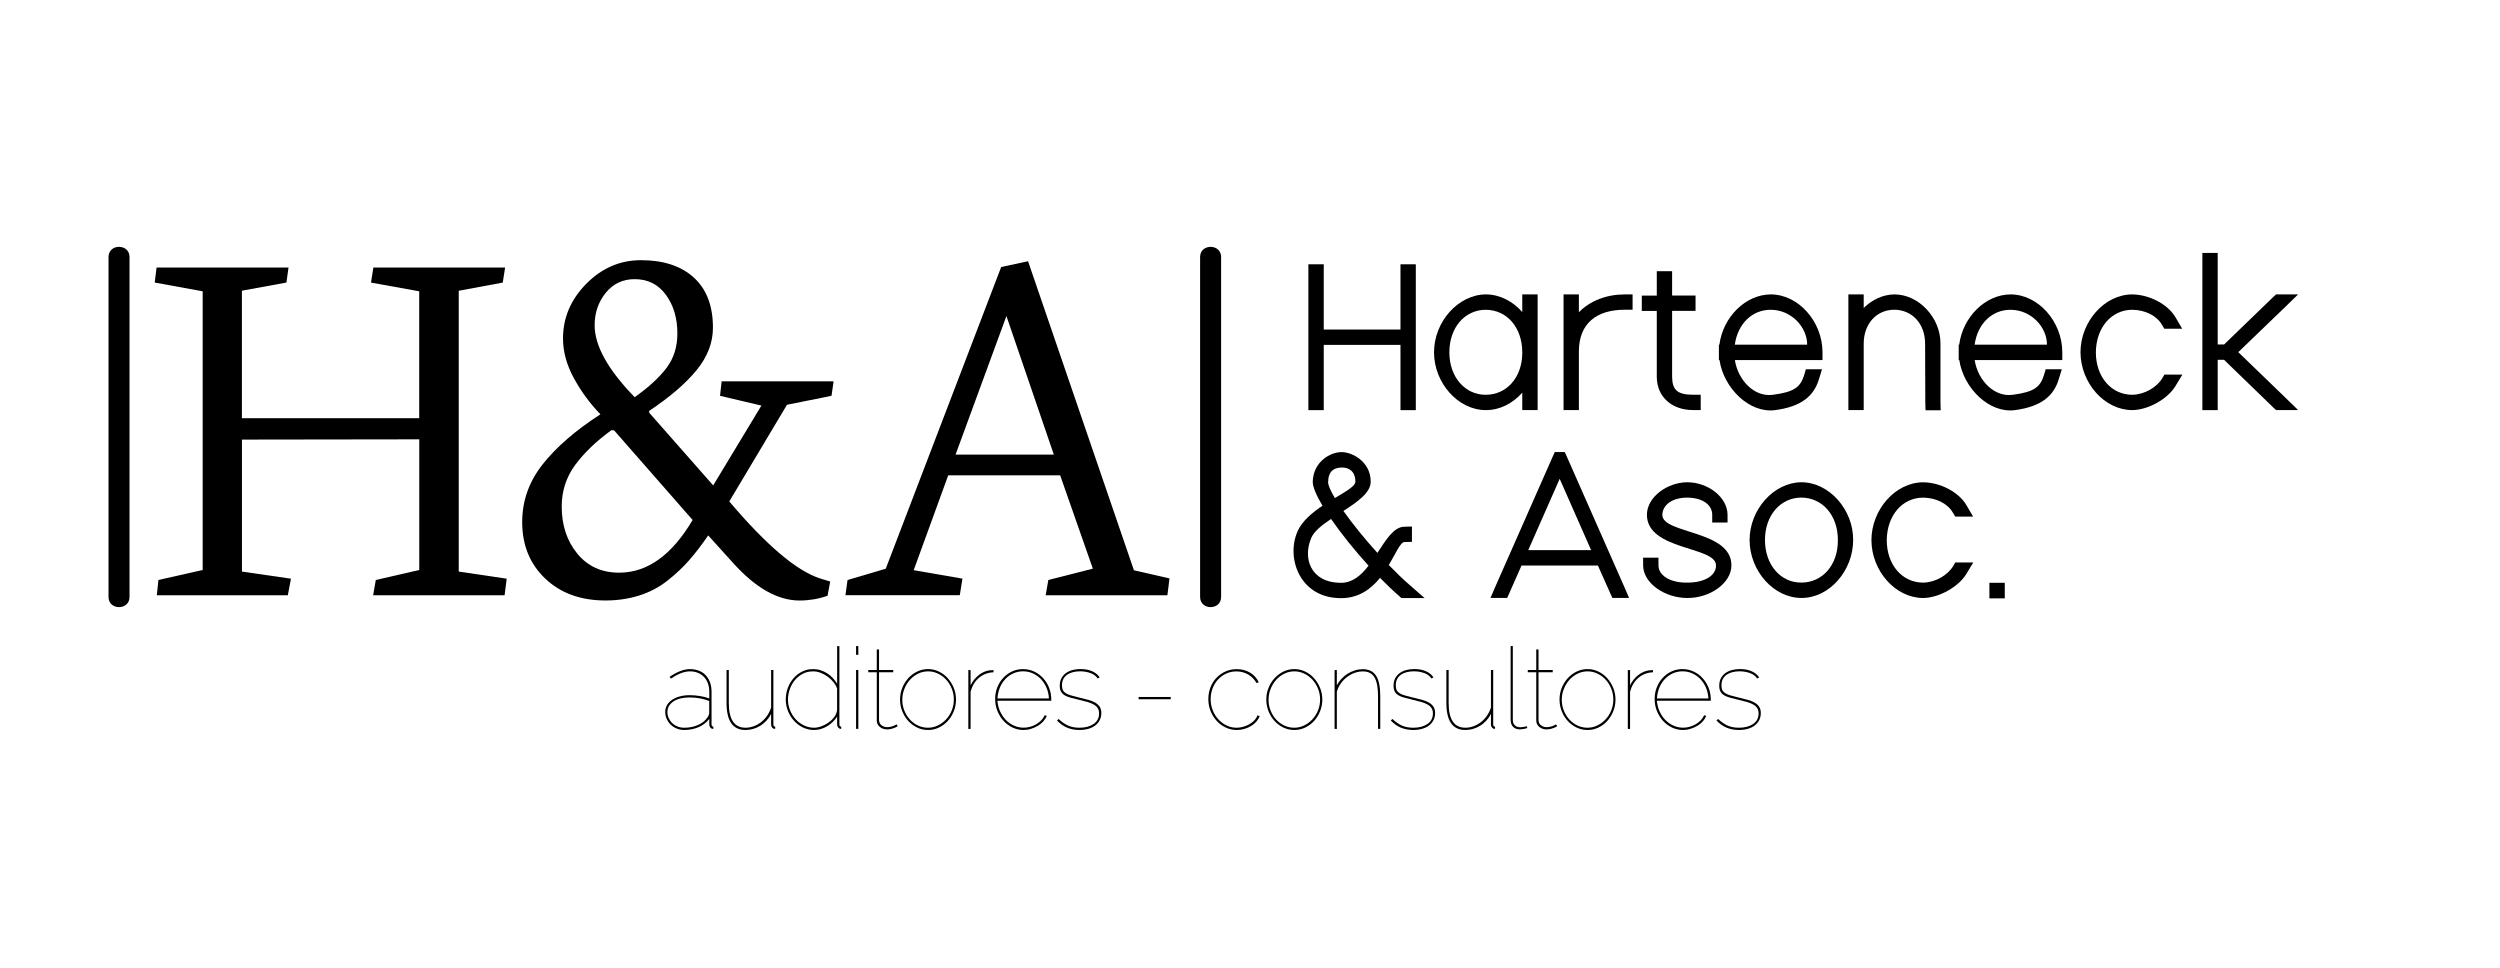 <?xml version="1.0" encoding="utf-8"?>
<!-- Generator: Adobe Illustrator 26.0.0, SVG Export Plug-In . SVG Version: 6.00 Build 0)  -->
<svg version="1.1" id="Capa_1" xmlns="http://www.w3.org/2000/svg" xmlns:xlink="http://www.w3.org/1999/xlink" x="0px" y="0px"
	 viewBox="0 0 595.28 230.49" style="enable-background:new 0 0 595.28 230.49;" xml:space="preserve">
<g>
	<path d="M36.84,67.28l0.44-3.58H68.7l-0.5,3.58l-10.6,1.94v30.36h42.22V69.36l-11.48-2.07l0.56-3.58h31.37l-0.56,3.58l-10.48,1.94
		v66.87l11.42,1.69l-0.5,3.95h-31.3l0.63-3.64l10.35-2.38v-31.11l-42.22,0.06v31.43l11.67,1.69l-0.75,3.95H37.34l0.38-3.64
		l10.54-2.38V69.36L36.84,67.28z"/>
	<path d="M124.34,124.31c0-5.06,1.63-9.65,4.89-13.77c3.26-4.12,7.84-8.08,13.74-11.89c-2.51-2.59-4.62-5.47-6.34-8.63
		c-1.72-3.16-2.57-6.3-2.57-9.44c0-4.93,1.85-9.27,5.55-13.02c3.7-3.74,8.04-5.61,13.02-5.61c5.35,0,9.54,1.38,12.58,4.14
		c3.03,2.76,4.55,6.73,4.55,11.92c0,3.6-1.31,6.98-3.92,10.16c-2.61,3.18-6.37,6.4-11.26,9.66v0.44l15.24,17.31l11.48-19.01
		l-9.85-2.32l0.38-3.45h26.66l-0.5,3.45l-10.6,2.13l-13.74,23.02c8.82,10.41,16.02,16.52,21.58,18.32l2.45,0.75l-0.63,3.39
		c-2.13,0.75-4.35,1.13-6.65,1.13c-5.19,0-10.46-2.97-15.81-8.91l-5.96-6.59c-1.59,2.3-3.1,4.28-4.55,5.93
		c-1.44,1.65-3.16,3.26-5.14,4.83c-1.99,1.57-4.22,2.75-6.71,3.54c-2.49,0.79-5.18,1.19-8.06,1.19c-5.94,0-10.73-1.75-14.37-5.24
		C126.16,134.27,124.34,129.79,124.34,124.31z M133.75,120.61c0,4.43,1.23,8.17,3.7,11.2c2.47,3.03,5.79,4.55,9.97,4.55
		c6.73,0,12.57-4.18,17.5-12.55l-18.69-21.33l-0.63-0.06c-3.64,2.63-6.52,5.41-8.66,8.31C134.82,113.63,133.75,116.93,133.75,120.61
		z M141.59,77.45c0,4.89,3.18,10.6,9.54,17.13c3.39-2.42,5.93-4.77,7.62-7.03c1.69-2.26,2.54-4.98,2.54-8.16
		c0-3.64-0.91-6.7-2.73-9.19c-1.82-2.49-4.3-3.73-7.43-3.73c-2.84,0-5.14,1.09-6.9,3.26C142.47,71.91,141.59,74.48,141.59,77.45z"/>
	<path d="M201.31,141.75l0.5-3.64l9.1-2.7l27.48-71.83l6.4-1.38L270,135.79l8.47,1.94l-0.5,4.01h-28.98l0.63-3.64l10.6-2.7
		l-7.78-22.21h-26.66l-8.22,22.58l11.61,2.01l-0.63,3.95H201.31z M227.53,108.25h23.4l-11.29-33L227.53,108.25z"/>
</g>
<g>
	<path d="M337.12,82.12v13.71v1.83h-3.65v-1.83V82.12h-18.27v13.71v1.83h-3.66v-1.83V82.12v-3.65V64.76v-1.83h3.66v1.83v13.71h18.27
		V64.76v-1.83h3.65v1.83v13.71V82.12z"/>
	<path d="M341.46,83.9c0-7.31,5.76-13.75,12.33-13.8c3.32,0,6.42,1.64,8.68,4.19v-2.36V70.1h3.66v1.83v11.8v0.17v11.92v1.83h-3.66
		v-1.83V93.5c-2.25,2.54-5.34,4.17-8.68,4.15C347.17,97.65,341.46,91.16,341.46,83.9z M345.11,83.9c0,5.89,3.75,10.14,8.68,10.1
		c4.92,0,8.63-4.06,8.68-9.88V83.9c0-5.94-3.66-10.1-8.68-10.14C348.81,73.76,345.11,77.96,345.11,83.9z"/>
	<path d="M375.95,74.35c2.68-2.74,6.6-4.25,10.96-4.25h1.83v3.65h-1.83c-6.73,0-10.92,3.22-10.96,9.88v0.22v1.83v10.14v1.83h-3.65
		v-1.83V85.68v-1.83c0-0.06,0-0.12,0-0.18V71.93V70.1h3.65v1.83V74.35z"/>
	<path d="M398.15,74.03v15.76c0.05,3.11,1.33,4.2,4.98,4.2h1.83v3.65h-1.83c-5.02,0-8.59-3.11-8.63-7.86V74.03h-1.74h-1.83v-3.65
		h1.83h1.74V66.4v-1.83h3.65v1.83v3.97h3.75h1.83v3.65h-1.83H398.15z"/>
	<path d="M409.43,85.73h-0.14V83.9v-1.83h0.12c0.85-6.56,6.19-11.93,12.22-11.97c6.62,0,12.33,6.49,12.33,13.8v1.83h-1.83h-19.04
		c0.8,5.04,4.83,8.88,9.04,8.27h0.05c5.16-0.69,6.53-1.83,7.45-4.8l0.37-1.28h3.84l-0.73,2.38c-1.19,3.97-4.16,6.53-10.46,7.36
		C416.55,98.45,410.44,92.44,409.43,85.73z M413.08,82.07h17.23c0-4.11-3.66-8.27-8.68-8.31C417.17,73.76,413.78,77.12,413.08,82.07
		z"/>
	<path d="M443.78,73.32c1.99-1.96,4.59-3.2,7.31-3.22c5.8,0,11.01,5.57,10.96,11.74v13.98l0.05,1.87h-3.61l-0.05-1.83l-0.05-14.02
		c0-4.75-3.06-8.04-7.31-8.09c-4.25,0-7.31,3.33-7.31,8.09v1.83v12.15v1.83h-3.65v-1.83V83.67v-1.83v-9.91V70.1h3.65v1.83V73.32z"/>
	<path d="M466.53,85.73h-0.14V83.9v-1.83h0.12c0.85-6.56,6.19-11.93,12.22-11.97c6.62,0,12.33,6.49,12.33,13.8v1.83h-1.83h-19.04
		c0.8,5.04,4.83,8.88,9.04,8.27h0.05c5.16-0.69,6.53-1.83,7.45-4.8l0.37-1.28h3.84l-0.73,2.38c-1.19,3.97-4.16,6.53-10.46,7.36
		C473.65,98.45,467.54,92.44,466.53,85.73z M470.18,82.07h17.23c0-4.11-3.65-8.27-8.68-8.31C474.27,73.76,470.88,77.12,470.18,82.07
		z"/>
	<path d="M518.01,75.54l1.6,2.74h-4.25l-0.55-0.91c-1.28-2.24-4.02-3.56-7.08-3.61c-4.98,0-8.63,4.25-8.68,10.14
		c0,5.89,3.7,10.1,8.68,10.1c2.88-0.05,5.8-1.74,7.13-3.93l0.5-0.87h4.29l-1.69,2.79c-1.78,2.92-6.35,5.62-10.23,5.66
		c-6.62,0-12.29-6.44-12.34-13.75c0-7.31,5.71-13.8,12.34-13.8h0.04C511.61,70.15,516.09,72.3,518.01,75.54z"/>
	<path d="M529.58,85.68h-1.52v10.14v1.83h-3.65v-1.83V85.68v-3.65V62.06v-1.83h3.65v1.83v19.96h1.53l11.82-11.42l0.55-0.5h5.25
		l-3.24,3.15l-11.01,10.6l11.01,10.64l3.24,3.15h-5.25l-0.55-0.5L529.58,85.68z"/>
	<path d="M328.6,137.6c-2.11,2.61-5.01,4.81-9.21,4.83c-10.05,0.05-13.2-9.78-10.42-15.9v-0.05c1.1-2.42,3.46-4.4,5.93-6.06
		c-1.46-2.45-2.33-4.48-2.32-5.73c0.14-4.8,4.2-6.99,6.76-7.04c2.7-0.05,7.04,2.33,7.04,7.04c0.02,2.6-3.13,4.81-6.5,6.97
		c2.13,3.02,5.01,6.58,8.1,9.99c2.05-3.15,3.9-6.16,6.35-6.23l1.87-0.05v3.65l-1.78,0.05c-0.98,0.02-2.01,2.59-3.73,5.47
		c1.63,1.69,3.28,3.28,4.87,4.67l3.66,3.2h-5.53l-0.5-0.46C331.71,140.67,330.16,139.19,328.6,137.6z M316.94,123.57
		c-2.12,1.42-3.95,2.86-4.67,4.42c-2.15,4.84-0.27,10.83,7.13,10.78c2.69-0.02,4.72-1.81,6.47-4.07
		C322.54,131.04,319.36,127.08,316.94,123.57z M317.85,118.59c2.69-1.61,4.9-2.85,4.88-3.89c0-2.51-1.6-3.43-3.29-3.38
		c-1.74,0.05-3.15,0.78-3.2,3.47C316.23,115.54,316.83,116.88,317.85,118.59z"/>
	<path d="M380.48,134.66h-18.19l-2.92,6.62l-0.5,1.1h-3.97l1.1-2.56l13.71-31.07l0.5-1.1h2.38l0.5,1.1l13.71,31.07l1.1,2.56h-3.97
		l-0.5-1.1L380.48,134.66z M378.87,131l-7.49-16.99L363.89,131H378.87z"/>
	<path d="M411.35,122.6v1.83h-3.65v-1.83c0-2.38-2.24-4.07-5.94-4.11c-3.65,0-5.89,1.78-5.94,4.11c0,4.57,16.49,3.61,16.45,12.02
		c0,4.25-5.12,7.81-10.51,7.77c-5.34,0-10.51-3.52-10.51-7.77v-1.83h3.65v1.83c0,2.33,2.65,4.16,6.85,4.11
		c4.25,0,6.9-1.74,6.85-4.11c0-4.57-16.4-3.52-16.45-12.02c0-4.2,4.75-7.72,9.59-7.77C406.69,114.83,411.35,118.39,411.35,122.6z"/>
	<path d="M416.6,128.58c0-7.26,5.76-13.71,12.33-13.75c6.62,0,12.38,6.53,12.33,13.75c0,7.31-5.67,13.84-12.33,13.8
		C422.31,142.38,416.6,135.89,416.6,128.58z M420.26,128.58c0,5.94,3.75,10.19,8.68,10.14c4.98,0,8.73-4.16,8.68-10.14
		c0-5.89-3.66-10.05-8.68-10.1C423.96,118.49,420.26,122.69,420.26,128.58z"/>
	<path d="M468.22,120.27l1.6,2.74h-4.25l-0.55-0.91c-1.28-2.24-4.02-3.56-7.08-3.61c-4.98,0-8.63,4.25-8.68,10.14
		c0,5.89,3.7,10.1,8.68,10.1c2.88-0.05,5.8-1.74,7.13-3.93l0.5-0.87h4.29l-1.69,2.79c-1.78,2.92-6.35,5.62-10.23,5.67
		c-6.62,0-12.29-6.44-12.33-13.75c0-7.31,5.71-13.8,12.33-13.8h0.04C461.83,114.88,466.3,117.02,468.22,120.27z"/>
	<path d="M473.7,140.6v-1.83h3.66v1.83v0.05v1.83h-3.66v-1.83V140.6z"/>
</g>
<g>
	<line x1="288.26" y1="61.19" x2="288.26" y2="142.15"/>
	<g>
		<path d="M285.76,61.19c0,26.99,0,53.97,0,80.96c0,3.22,5,3.22,5,0c0-26.99,0-53.97,0-80.96
			C290.76,57.97,285.76,57.97,285.76,61.19L285.76,61.19z"/>
	</g>
</g>
<g>
	<line x1="28.34" y1="61.19" x2="28.34" y2="142.15"/>
	<g>
		<path d="M25.84,61.19c0,26.99,0,53.97,0,80.96c0,3.22,5,3.22,5,0c0-26.99,0-53.97,0-80.96C30.84,57.97,25.84,57.97,25.84,61.19
			L25.84,61.19z"/>
	</g>
</g>
<g>
	<path d="M162.93,173.82c-0.63,0-1.22-0.11-1.78-0.34c-0.56-0.23-1.04-0.53-1.44-0.92c-0.4-0.39-0.72-0.84-0.96-1.36
		c-0.23-0.52-0.35-1.08-0.35-1.67c0-0.59,0.14-1.13,0.42-1.62c0.28-0.49,0.67-0.9,1.19-1.26c0.51-0.35,1.12-0.63,1.84-0.82
		c0.71-0.2,1.49-0.3,2.34-0.3c0.81,0,1.63,0.07,2.46,0.2c0.83,0.13,1.57,0.33,2.24,0.58v-1.59c0-0.72-0.11-1.38-0.32-1.98
		c-0.22-0.6-0.53-1.12-0.93-1.54c-0.4-0.42-0.89-0.75-1.46-0.99c-0.57-0.23-1.19-0.35-1.88-0.35s-1.41,0.15-2.19,0.45
		c-0.77,0.3-1.56,0.73-2.35,1.28l-0.32-0.43c1.8-1.22,3.42-1.84,4.86-1.84c0.77,0,1.48,0.13,2.12,0.38
		c0.64,0.25,1.18,0.61,1.62,1.08c0.44,0.47,0.78,1.04,1.03,1.7c0.24,0.67,0.36,1.41,0.36,2.24v7.75c0,0.36,0.14,0.54,0.43,0.54v0.54
		c-0.2,0-0.32-0.02-0.38-0.05c-0.18-0.07-0.32-0.2-0.43-0.39c-0.11-0.19-0.16-0.4-0.16-0.63v-1.3c-0.65,0.85-1.49,1.5-2.54,1.96
		C165.29,173.59,164.16,173.82,162.93,173.82z M162.93,173.28c1.21,0,2.31-0.22,3.31-0.67c1-0.45,1.74-1.05,2.23-1.81
		c0.27-0.38,0.4-0.75,0.4-1.11v-2.78c-1.44-0.56-3.01-0.84-4.7-0.84c-0.79,0-1.51,0.08-2.15,0.24c-0.64,0.16-1.19,0.4-1.65,0.7
		c-0.46,0.31-0.81,0.67-1.07,1.09c-0.25,0.42-0.38,0.9-0.38,1.42c0,0.52,0.1,1.01,0.31,1.47c0.21,0.46,0.49,0.86,0.85,1.2
		c0.36,0.34,0.78,0.61,1.27,0.8C161.85,173.19,162.37,173.28,162.93,173.28z"/>
	<path d="M177.51,173.82c-3.01,0-4.51-2.14-4.51-6.43v-7.86h0.54v7.86c0,3.92,1.32,5.89,3.97,5.89c0.67,0,1.32-0.12,1.97-0.36
		c0.65-0.24,1.24-0.58,1.78-1c0.54-0.42,1.01-0.93,1.42-1.53c0.4-0.59,0.72-1.24,0.93-1.94v-8.91h0.54v12.93
		c0,0.36,0.14,0.54,0.43,0.54v0.54c-0.2,0-0.32-0.02-0.38-0.05c-0.18-0.07-0.32-0.2-0.43-0.39c-0.11-0.19-0.16-0.4-0.16-0.63v-2.48
		c-0.61,1.19-1.47,2.12-2.57,2.81C179.95,173.48,178.77,173.82,177.51,173.82z"/>
	<path d="M193.85,173.82c-0.97,0-1.87-0.21-2.7-0.62c-0.83-0.41-1.54-0.96-2.15-1.65c-0.6-0.68-1.07-1.46-1.4-2.32
		c-0.33-0.86-0.5-1.75-0.5-2.65c0-0.97,0.16-1.89,0.49-2.77c0.32-0.87,0.78-1.64,1.36-2.31c0.58-0.67,1.27-1.2,2.07-1.59
		c0.79-0.4,1.66-0.59,2.59-0.59c0.65,0,1.26,0.09,1.82,0.28c0.57,0.19,1.09,0.44,1.58,0.76c0.49,0.31,0.92,0.68,1.31,1.11
		c0.39,0.42,0.72,0.87,1.01,1.34v-8.96h0.54v18.63c0,0.36,0.14,0.54,0.43,0.54v0.54c-0.16,0-0.28-0.02-0.35-0.05
		c-0.2-0.09-0.35-0.23-0.46-0.42c-0.11-0.19-0.16-0.39-0.16-0.61v-1.84c-0.31,0.47-0.66,0.9-1.07,1.28
		c-0.41,0.39-0.85,0.72-1.32,1.01c-0.48,0.29-0.98,0.51-1.5,0.66C194.92,173.74,194.39,173.82,193.85,173.82z M193.85,173.28
		c0.54,0,1.12-0.12,1.75-0.35c0.63-0.23,1.21-0.54,1.75-0.93c0.54-0.39,0.99-0.84,1.36-1.36c0.37-0.52,0.57-1.07,0.61-1.65v-5.05
		c-0.2-0.56-0.5-1.08-0.92-1.58c-0.41-0.5-0.88-0.93-1.4-1.3c-0.52-0.37-1.08-0.66-1.67-0.88c-0.59-0.22-1.17-0.32-1.73-0.32
		c-0.92,0-1.74,0.19-2.47,0.58c-0.73,0.39-1.35,0.9-1.88,1.53c-0.52,0.63-0.92,1.35-1.2,2.16c-0.28,0.81-0.42,1.63-0.42,2.46
		c0,0.88,0.16,1.72,0.49,2.52c0.32,0.8,0.76,1.51,1.32,2.13c0.56,0.62,1.22,1.12,1.97,1.48
		C192.17,173.09,192.98,173.28,193.85,173.28z"/>
	<path d="M203.84,155.92v-2.08h0.54v2.08H203.84z M203.84,173.55v-14.01h0.54v14.01H203.84z"/>
	<path d="M213.77,172.9c-0.27,0.18-0.52,0.31-0.74,0.4c-0.23,0.09-0.49,0.18-0.8,0.26c-0.31,0.08-0.65,0.12-1.03,0.12
		c-0.65,0-1.22-0.2-1.7-0.59c-0.49-0.4-0.73-0.92-0.73-1.57v-11.45h-2.02v-0.54h2.02v-4.89h0.54v4.89h3.38v0.54h-3.38v11.45
		c0.04,0.52,0.24,0.92,0.62,1.2c0.38,0.28,0.8,0.42,1.27,0.42c0.31,0,0.59-0.03,0.86-0.09c0.27-0.06,0.51-0.13,0.72-0.22
		c0.21-0.08,0.37-0.16,0.49-0.23c0.12-0.07,0.18-0.12,0.2-0.14L213.77,172.9z"/>
	<path d="M220.98,173.82c-0.92,0-1.78-0.19-2.59-0.58c-0.81-0.39-1.52-0.91-2.12-1.57c-0.6-0.66-1.08-1.43-1.43-2.31
		c-0.35-0.88-0.53-1.81-0.53-2.78c0-0.99,0.18-1.92,0.53-2.79c0.35-0.87,0.83-1.64,1.44-2.31s1.32-1.19,2.13-1.58
		c0.81-0.39,1.66-0.58,2.57-0.58c0.9,0,1.75,0.19,2.56,0.58c0.81,0.39,1.52,0.91,2.12,1.58c0.6,0.67,1.08,1.44,1.44,2.31
		c0.36,0.87,0.54,1.81,0.54,2.79c0,0.97-0.18,1.9-0.53,2.78c-0.35,0.88-0.83,1.65-1.43,2.31c-0.6,0.66-1.31,1.18-2.12,1.57
		C222.76,173.63,221.9,173.82,220.98,173.82z M214.85,166.64c0,0.9,0.16,1.75,0.49,2.56c0.32,0.81,0.76,1.52,1.31,2.12
		c0.55,0.6,1.19,1.08,1.93,1.43c0.74,0.35,1.53,0.53,2.38,0.53c0.83,0,1.62-0.18,2.36-0.54c0.75-0.36,1.4-0.85,1.97-1.46
		c0.57-0.61,1.01-1.32,1.34-2.13c0.32-0.81,0.49-1.67,0.49-2.59c0-0.9-0.16-1.75-0.49-2.57c-0.32-0.81-0.77-1.52-1.32-2.13
		c-0.56-0.61-1.21-1.1-1.96-1.46c-0.75-0.36-1.53-0.54-2.36-0.54c-0.83,0-1.62,0.18-2.36,0.54c-0.75,0.36-1.4,0.85-1.96,1.47
		c-0.56,0.62-1,1.34-1.32,2.16C215.01,164.85,214.85,165.72,214.85,166.64z"/>
	<path d="M236.56,160.08c-1.33,0.05-2.48,0.49-3.44,1.3c-0.96,0.81-1.63,1.92-2.01,3.32v8.86h-0.54v-14.01h0.54v3.62
		c0.49-0.99,1.14-1.8,1.96-2.44c0.82-0.64,1.69-1.01,2.61-1.12c0.18-0.02,0.35-0.03,0.5-0.04c0.15-0.01,0.28-0.01,0.39-0.01V160.08z
		"/>
	<path d="M243.72,173.82c-0.92,0-1.79-0.19-2.61-0.58c-0.82-0.39-1.54-0.92-2.15-1.59c-0.61-0.68-1.1-1.46-1.46-2.35
		c-0.36-0.89-0.54-1.84-0.54-2.85c0-0.99,0.17-1.92,0.51-2.78c0.34-0.86,0.81-1.62,1.42-2.27c0.6-0.65,1.31-1.16,2.11-1.53
		c0.8-0.37,1.66-0.55,2.58-0.55c0.94,0,1.81,0.19,2.63,0.57c0.82,0.38,1.53,0.89,2.13,1.54c0.6,0.65,1.08,1.41,1.44,2.29
		c0.36,0.88,0.54,1.83,0.54,2.83v0.3h-12.82c0.07,0.9,0.28,1.74,0.63,2.52c0.35,0.78,0.81,1.46,1.36,2.04s1.2,1.03,1.93,1.36
		c0.73,0.33,1.5,0.5,2.31,0.5c0.54,0,1.07-0.07,1.58-0.22c0.51-0.14,0.99-0.35,1.44-0.61c0.45-0.26,0.85-0.57,1.19-0.93
		c0.34-0.36,0.61-0.76,0.81-1.19l0.51,0.13c-0.2,0.49-0.48,0.93-0.85,1.34c-0.37,0.41-0.8,0.76-1.3,1.05
		c-0.5,0.3-1.04,0.53-1.62,0.7C244.93,173.73,244.33,173.82,243.72,173.82z M249.76,166.31c-0.05-0.94-0.25-1.8-0.59-2.59
		c-0.34-0.79-0.79-1.47-1.34-2.04c-0.55-0.57-1.18-1.01-1.9-1.34c-0.72-0.32-1.49-0.49-2.32-0.49c-0.83,0-1.6,0.16-2.32,0.49
		c-0.72,0.32-1.35,0.77-1.9,1.35c-0.55,0.58-0.99,1.26-1.31,2.05c-0.32,0.79-0.51,1.65-0.57,2.57H249.76z"/>
	<path d="M257.03,173.82c-2.18,0-3.96-0.76-5.35-2.27l0.4-0.35c0.72,0.7,1.47,1.22,2.25,1.57c0.78,0.34,1.68,0.51,2.69,0.51
		c1.39,0,2.51-0.3,3.38-0.89c0.86-0.59,1.3-1.43,1.3-2.51c0-0.5-0.11-0.92-0.32-1.26c-0.22-0.33-0.53-0.62-0.94-0.86
		c-0.41-0.24-0.93-0.45-1.54-0.62c-0.61-0.17-1.31-0.35-2.08-0.53c-0.76-0.18-1.41-0.35-1.97-0.5c-0.56-0.15-1.02-0.35-1.39-0.58
		c-0.37-0.23-0.65-0.53-0.84-0.88c-0.19-0.35-0.28-0.81-0.28-1.36c0-0.7,0.14-1.3,0.4-1.8c0.27-0.49,0.63-0.9,1.08-1.23
		c0.45-0.32,0.97-0.56,1.57-0.72c0.59-0.15,1.22-0.23,1.89-0.23c1.13,0,2.1,0.19,2.9,0.58c0.8,0.39,1.35,0.87,1.66,1.44l-0.49,0.22
		c-0.34-0.56-0.9-0.98-1.67-1.27c-0.77-0.29-1.61-0.43-2.51-0.43c-0.58,0-1.12,0.06-1.65,0.19c-0.52,0.13-0.98,0.32-1.38,0.59
		c-0.4,0.27-0.71,0.62-0.93,1.04c-0.23,0.42-0.34,0.93-0.34,1.53c0,0.47,0.08,0.85,0.23,1.15c0.15,0.3,0.39,0.54,0.72,0.74
		c0.32,0.2,0.74,0.37,1.24,0.51c0.5,0.14,1.1,0.3,1.78,0.46c0.83,0.2,1.58,0.39,2.25,0.57c0.67,0.18,1.24,0.41,1.7,0.68
		c0.46,0.27,0.81,0.6,1.07,0.99c0.25,0.39,0.38,0.89,0.38,1.5c0,0.61-0.13,1.17-0.38,1.66c-0.25,0.5-0.6,0.92-1.05,1.27
		c-0.45,0.35-1,0.62-1.65,0.81C258.51,173.72,257.8,173.82,257.03,173.82z"/>
	<path d="M271.12,166.5v-0.54h7.64v0.54H271.12z"/>
	<path d="M287.72,166.48c0-1.01,0.17-1.95,0.51-2.82c0.34-0.87,0.82-1.63,1.43-2.27c0.61-0.64,1.33-1.14,2.15-1.51
		c0.82-0.37,1.71-0.55,2.66-0.55c1.19,0,2.25,0.27,3.17,0.82c0.93,0.55,1.62,1.32,2.09,2.31l-0.54,0.19
		c-0.47-0.86-1.13-1.54-1.98-2.04c-0.85-0.5-1.8-0.74-2.82-0.74c-0.86,0-1.67,0.17-2.4,0.51c-0.74,0.34-1.39,0.81-1.94,1.4
		c-0.56,0.59-0.99,1.3-1.31,2.11c-0.31,0.81-0.47,1.67-0.47,2.59c0,0.92,0.16,1.79,0.49,2.62c0.32,0.83,0.77,1.55,1.34,2.17
		c0.57,0.62,1.22,1.11,1.96,1.47c0.74,0.36,1.53,0.54,2.38,0.54c0.54,0,1.08-0.08,1.63-0.24c0.55-0.16,1.05-0.38,1.51-0.65
		c0.46-0.27,0.85-0.58,1.17-0.94c0.32-0.36,0.54-0.73,0.65-1.11l0.54,0.16c-0.16,0.47-0.42,0.9-0.77,1.31
		c-0.35,0.41-0.77,0.76-1.26,1.05c-0.49,0.3-1.02,0.53-1.61,0.7c-0.58,0.17-1.18,0.26-1.8,0.26c-0.92,0-1.79-0.19-2.62-0.58
		c-0.83-0.39-1.55-0.91-2.16-1.58c-0.61-0.67-1.1-1.44-1.46-2.34C287.9,168.43,287.72,167.48,287.72,166.48z"/>
	<path d="M308.19,173.82c-0.92,0-1.78-0.19-2.59-0.58c-0.81-0.39-1.52-0.91-2.12-1.57c-0.6-0.66-1.08-1.43-1.43-2.31
		c-0.35-0.88-0.53-1.81-0.53-2.78c0-0.99,0.17-1.92,0.53-2.79c0.35-0.87,0.83-1.64,1.45-2.31c0.61-0.67,1.32-1.19,2.13-1.58
		c0.81-0.39,1.66-0.58,2.56-0.58c0.9,0,1.76,0.19,2.57,0.58c0.81,0.39,1.52,0.91,2.12,1.58c0.6,0.67,1.08,1.44,1.44,2.31
		c0.36,0.87,0.54,1.81,0.54,2.79c0,0.97-0.18,1.9-0.53,2.78c-0.35,0.88-0.83,1.65-1.43,2.31c-0.6,0.66-1.31,1.18-2.12,1.57
		C309.97,173.63,309.11,173.82,308.19,173.82z M302.06,166.64c0,0.9,0.16,1.75,0.49,2.56c0.32,0.81,0.76,1.52,1.31,2.12
		c0.55,0.6,1.19,1.08,1.93,1.43c0.74,0.35,1.53,0.53,2.38,0.53c0.83,0,1.62-0.18,2.36-0.54c0.75-0.36,1.4-0.85,1.97-1.46
		c0.57-0.61,1.01-1.32,1.34-2.13c0.32-0.81,0.49-1.67,0.49-2.59c0-0.9-0.16-1.75-0.49-2.57c-0.32-0.81-0.77-1.52-1.32-2.13
		c-0.56-0.61-1.21-1.1-1.96-1.46c-0.75-0.36-1.54-0.54-2.36-0.54c-0.83,0-1.62,0.18-2.36,0.54c-0.75,0.36-1.4,0.85-1.96,1.47
		c-0.56,0.62-1,1.34-1.32,2.16C302.22,164.85,302.06,165.72,302.06,166.64z"/>
	<path d="M328.66,173.55h-0.54v-7.8c0-2.05-0.28-3.55-0.85-4.48c-0.57-0.94-1.48-1.4-2.74-1.4c-0.69,0-1.36,0.12-2.01,0.36
		c-0.66,0.24-1.27,0.58-1.82,1.01c-0.56,0.43-1.04,0.94-1.46,1.54c-0.41,0.59-0.72,1.23-0.92,1.92v8.86h-0.54v-14.01h0.54v3.62
		c0.29-0.56,0.66-1.08,1.11-1.55c0.45-0.48,0.95-0.88,1.48-1.22c0.54-0.33,1.12-0.59,1.73-0.78c0.61-0.19,1.23-0.28,1.86-0.28
		c1.44,0,2.49,0.52,3.16,1.55c0.67,1.04,1,2.66,1,4.87V173.55z"/>
	<path d="M336.51,173.82c-2.18,0-3.96-0.76-5.35-2.27l0.41-0.35c0.72,0.7,1.47,1.22,2.25,1.57c0.78,0.34,1.68,0.51,2.69,0.51
		c1.39,0,2.51-0.3,3.38-0.89c0.86-0.59,1.3-1.43,1.3-2.51c0-0.5-0.11-0.92-0.32-1.26c-0.22-0.33-0.53-0.62-0.95-0.86
		c-0.41-0.24-0.93-0.45-1.54-0.62c-0.61-0.17-1.31-0.35-2.08-0.53c-0.76-0.18-1.41-0.35-1.97-0.5c-0.56-0.15-1.02-0.35-1.39-0.58
		c-0.37-0.23-0.65-0.53-0.84-0.88c-0.19-0.35-0.28-0.81-0.28-1.36c0-0.7,0.13-1.3,0.4-1.8c0.27-0.49,0.63-0.9,1.08-1.23
		c0.45-0.32,0.97-0.56,1.57-0.72c0.59-0.15,1.22-0.23,1.89-0.23c1.13,0,2.1,0.19,2.9,0.58c0.8,0.39,1.35,0.87,1.66,1.44l-0.49,0.22
		c-0.34-0.56-0.9-0.98-1.67-1.27c-0.77-0.29-1.61-0.43-2.51-0.43c-0.58,0-1.13,0.06-1.65,0.19c-0.52,0.13-0.98,0.32-1.38,0.59
		c-0.4,0.27-0.71,0.62-0.93,1.04c-0.23,0.42-0.34,0.93-0.34,1.53c0,0.47,0.08,0.85,0.23,1.15c0.15,0.3,0.39,0.54,0.72,0.74
		c0.32,0.2,0.74,0.37,1.24,0.51c0.5,0.14,1.1,0.3,1.78,0.46c0.83,0.2,1.58,0.39,2.25,0.57c0.68,0.18,1.24,0.41,1.7,0.68
		c0.46,0.27,0.81,0.6,1.07,0.99c0.25,0.39,0.38,0.89,0.38,1.5c0,0.61-0.13,1.17-0.38,1.66c-0.25,0.5-0.6,0.92-1.05,1.27
		c-0.45,0.35-1,0.62-1.65,0.81C338,173.72,337.29,173.82,336.51,173.82z"/>
	<path d="M348.91,173.82c-3.01,0-4.51-2.14-4.51-6.43v-7.86h0.54v7.86c0,3.92,1.32,5.89,3.97,5.89c0.67,0,1.32-0.12,1.97-0.36
		c0.65-0.24,1.24-0.58,1.78-1c0.54-0.42,1.01-0.93,1.42-1.53c0.41-0.59,0.72-1.24,0.93-1.94v-8.91h0.54v12.93
		c0,0.36,0.14,0.54,0.43,0.54v0.54c-0.2,0-0.32-0.02-0.38-0.05c-0.18-0.07-0.32-0.2-0.43-0.39c-0.11-0.19-0.16-0.4-0.16-0.63v-2.48
		c-0.61,1.19-1.47,2.12-2.56,2.81C351.34,173.48,350.17,173.82,348.91,173.82z"/>
	<path d="M359.68,153.84h0.54v17.63c0,0.52,0.16,0.94,0.49,1.24c0.32,0.31,0.76,0.46,1.3,0.46c0.2,0,0.44-0.02,0.72-0.07
		c0.28-0.04,0.54-0.1,0.77-0.18l0.19,0.43c-0.25,0.09-0.56,0.17-0.93,0.23c-0.37,0.06-0.68,0.09-0.93,0.09
		c-0.63,0-1.14-0.2-1.54-0.61c-0.4-0.4-0.59-0.94-0.59-1.61V153.84z"/>
	<path d="M370.8,172.9c-0.27,0.18-0.52,0.31-0.74,0.4c-0.23,0.09-0.49,0.18-0.8,0.26c-0.31,0.08-0.65,0.12-1.03,0.12
		c-0.65,0-1.21-0.2-1.7-0.59c-0.49-0.4-0.73-0.92-0.73-1.57v-11.45h-2.02v-0.54h2.02v-4.89h0.54v4.89h3.38v0.54h-3.38v11.45
		c0.04,0.52,0.24,0.92,0.62,1.2c0.38,0.28,0.8,0.42,1.27,0.42c0.31,0,0.59-0.03,0.86-0.09c0.27-0.06,0.51-0.13,0.71-0.22
		c0.21-0.08,0.37-0.16,0.49-0.23c0.12-0.07,0.18-0.12,0.2-0.14L370.8,172.9z"/>
	<path d="M378.01,173.82c-0.92,0-1.78-0.19-2.59-0.58c-0.81-0.39-1.52-0.91-2.12-1.57c-0.6-0.66-1.08-1.43-1.43-2.31
		c-0.35-0.88-0.53-1.81-0.53-2.78c0-0.99,0.18-1.92,0.53-2.79c0.35-0.87,0.83-1.64,1.44-2.31c0.61-0.67,1.32-1.19,2.13-1.58
		c0.81-0.39,1.67-0.58,2.57-0.58c0.9,0,1.75,0.19,2.56,0.58c0.81,0.39,1.52,0.91,2.12,1.58c0.6,0.67,1.08,1.44,1.44,2.31
		c0.36,0.87,0.54,1.81,0.54,2.79c0,0.97-0.18,1.9-0.53,2.78c-0.35,0.88-0.83,1.65-1.43,2.31c-0.6,0.66-1.31,1.18-2.12,1.57
		C379.79,173.63,378.93,173.82,378.01,173.82z M371.88,166.64c0,0.9,0.16,1.75,0.49,2.56c0.32,0.81,0.76,1.52,1.31,2.12
		c0.55,0.6,1.19,1.08,1.93,1.43c0.74,0.35,1.53,0.53,2.38,0.53c0.83,0,1.62-0.18,2.36-0.54c0.75-0.36,1.4-0.85,1.97-1.46
		c0.57-0.61,1.01-1.32,1.34-2.13c0.32-0.81,0.49-1.67,0.49-2.59c0-0.9-0.16-1.75-0.49-2.57c-0.32-0.81-0.76-1.52-1.32-2.13
		c-0.56-0.61-1.21-1.1-1.96-1.46c-0.75-0.36-1.54-0.54-2.36-0.54c-0.83,0-1.62,0.18-2.36,0.54c-0.75,0.36-1.4,0.85-1.96,1.47
		c-0.56,0.62-1,1.34-1.32,2.16C372.04,164.85,371.88,165.72,371.88,166.64z"/>
	<path d="M393.59,160.08c-1.33,0.05-2.48,0.49-3.44,1.3c-0.96,0.81-1.63,1.92-2.01,3.32v8.86h-0.54v-14.01h0.54v3.62
		c0.49-0.99,1.14-1.8,1.96-2.44c0.82-0.64,1.69-1.01,2.61-1.12c0.18-0.02,0.35-0.03,0.5-0.04c0.15-0.01,0.28-0.01,0.39-0.01V160.08z
		"/>
	<path d="M400.75,173.82c-0.92,0-1.79-0.19-2.61-0.58c-0.82-0.39-1.54-0.92-2.15-1.59c-0.61-0.68-1.1-1.46-1.46-2.35
		c-0.36-0.89-0.54-1.84-0.54-2.85c0-0.99,0.17-1.92,0.51-2.78c0.34-0.86,0.81-1.62,1.42-2.27c0.6-0.65,1.3-1.16,2.11-1.53
		c0.8-0.37,1.66-0.55,2.58-0.55c0.94,0,1.81,0.19,2.63,0.57c0.82,0.38,1.53,0.89,2.13,1.54c0.6,0.65,1.08,1.41,1.45,2.29
		c0.36,0.88,0.54,1.83,0.54,2.83v0.3h-12.83c0.07,0.9,0.28,1.74,0.63,2.52c0.35,0.78,0.81,1.46,1.36,2.04
		c0.56,0.58,1.2,1.03,1.93,1.36c0.73,0.33,1.5,0.5,2.31,0.5c0.54,0,1.07-0.07,1.58-0.22c0.51-0.14,0.99-0.35,1.44-0.61
		c0.45-0.26,0.85-0.57,1.19-0.93c0.34-0.36,0.61-0.76,0.81-1.19l0.51,0.13c-0.2,0.49-0.48,0.93-0.85,1.34
		c-0.37,0.41-0.8,0.76-1.3,1.05c-0.5,0.3-1.04,0.53-1.62,0.7C401.96,173.73,401.36,173.82,400.75,173.82z M406.79,166.31
		c-0.05-0.94-0.25-1.8-0.59-2.59c-0.34-0.79-0.79-1.47-1.34-2.04c-0.55-0.57-1.18-1.01-1.9-1.34c-0.72-0.32-1.49-0.49-2.32-0.49
		s-1.6,0.16-2.32,0.49c-0.72,0.32-1.35,0.77-1.9,1.35c-0.55,0.58-0.99,1.26-1.31,2.05c-0.32,0.79-0.51,1.65-0.57,2.57H406.79z"/>
	<path d="M414.06,173.82c-2.18,0-3.96-0.76-5.35-2.27l0.41-0.35c0.72,0.7,1.47,1.22,2.25,1.57c0.78,0.34,1.68,0.51,2.69,0.51
		c1.39,0,2.51-0.3,3.38-0.89c0.86-0.59,1.3-1.43,1.3-2.51c0-0.5-0.11-0.92-0.32-1.26c-0.22-0.33-0.53-0.62-0.95-0.86
		c-0.41-0.24-0.93-0.45-1.54-0.62c-0.61-0.17-1.31-0.35-2.08-0.53c-0.76-0.18-1.41-0.35-1.97-0.5c-0.56-0.15-1.02-0.35-1.39-0.58
		c-0.37-0.23-0.65-0.53-0.84-0.88c-0.19-0.35-0.28-0.81-0.28-1.36c0-0.7,0.13-1.3,0.4-1.8c0.27-0.49,0.63-0.9,1.08-1.23
		c0.45-0.32,0.97-0.56,1.57-0.72c0.59-0.15,1.22-0.23,1.89-0.23c1.13,0,2.1,0.19,2.9,0.58c0.8,0.39,1.35,0.87,1.66,1.44l-0.49,0.22
		c-0.34-0.56-0.9-0.98-1.67-1.27c-0.77-0.29-1.61-0.43-2.51-0.43c-0.58,0-1.13,0.06-1.65,0.19c-0.52,0.13-0.98,0.32-1.38,0.59
		c-0.4,0.27-0.71,0.62-0.93,1.04c-0.23,0.42-0.34,0.93-0.34,1.53c0,0.47,0.08,0.85,0.23,1.15c0.15,0.3,0.39,0.54,0.72,0.74
		c0.32,0.2,0.74,0.37,1.24,0.51c0.5,0.14,1.1,0.3,1.78,0.46c0.83,0.2,1.58,0.39,2.25,0.57c0.68,0.18,1.24,0.41,1.7,0.68
		c0.46,0.27,0.81,0.6,1.07,0.99c0.25,0.39,0.38,0.89,0.38,1.5c0,0.61-0.13,1.17-0.38,1.66c-0.25,0.5-0.6,0.92-1.05,1.27
		c-0.45,0.35-1,0.62-1.65,0.81C415.54,173.72,414.83,173.82,414.06,173.82z"/>
</g>
</svg>
